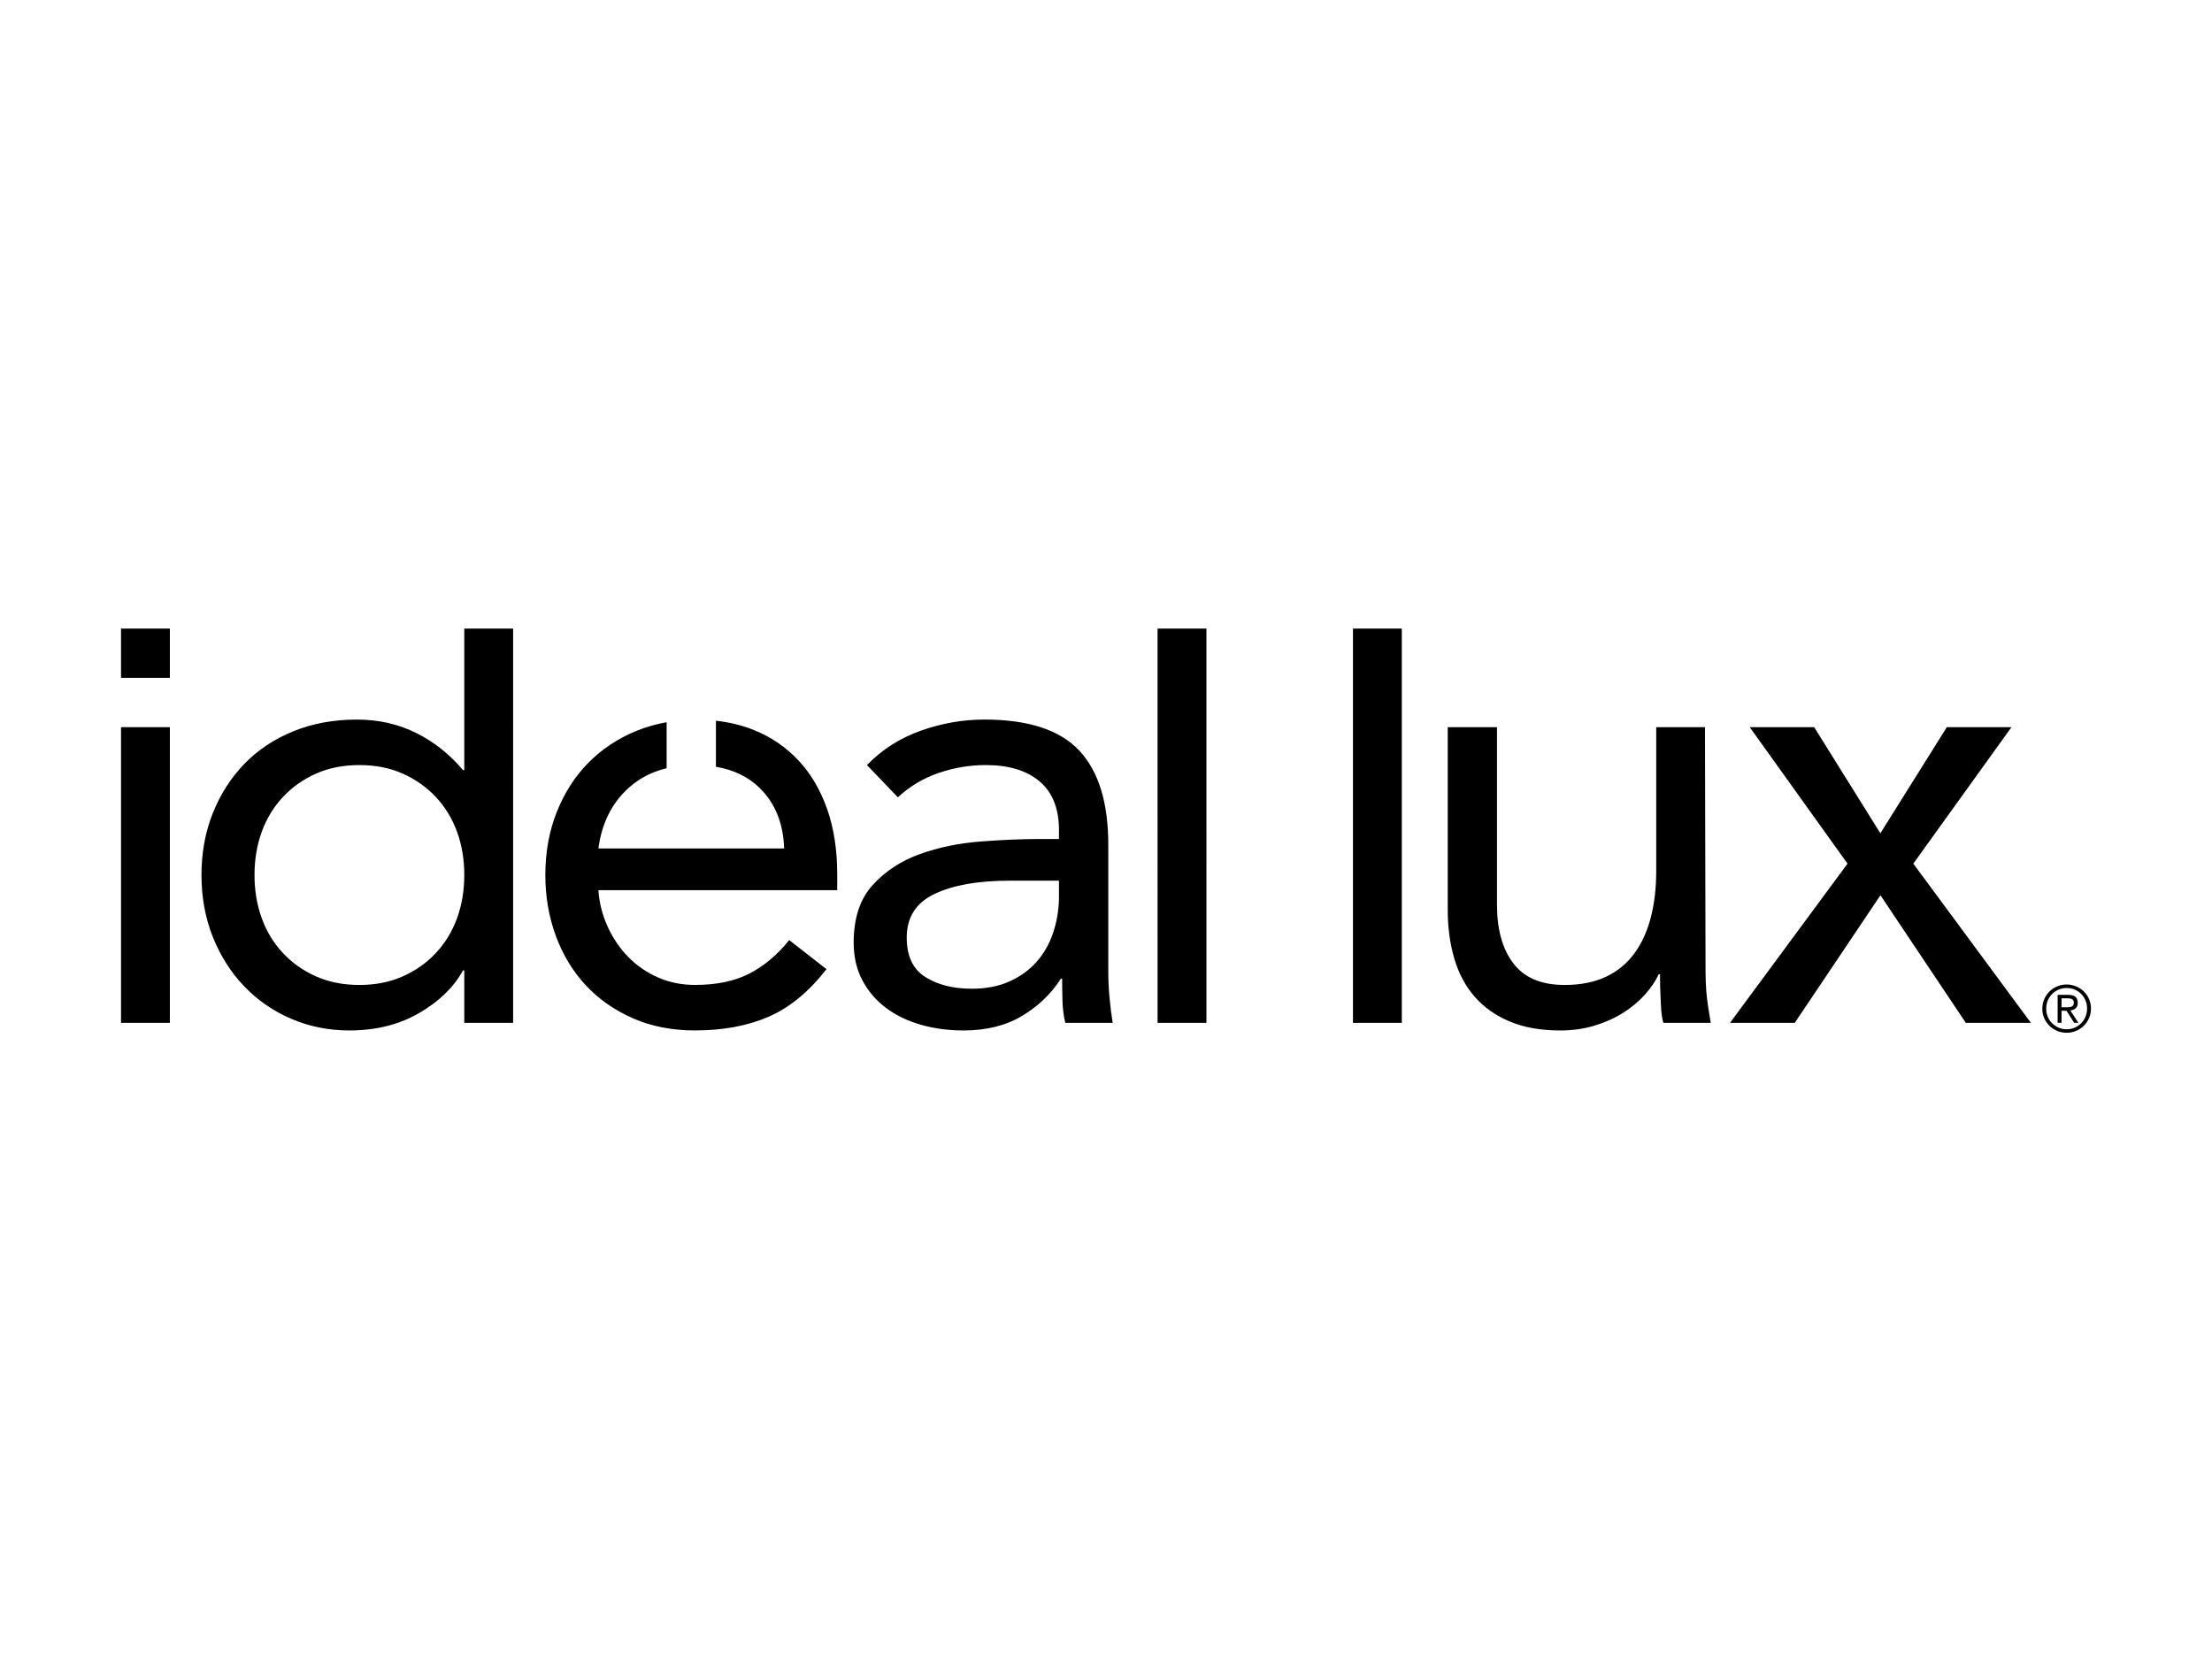<?xml version="1.0" encoding="utf-8"?>
<!-- Generator: Adobe Illustrator 16.0.5, SVG Export Plug-In . SVG Version: 6.00 Build 0)  -->
<!DOCTYPE svg PUBLIC "-//W3C//DTD SVG 1.1//EN" "http://www.w3.org/Graphics/SVG/1.1/DTD/svg11.dtd">
<svg version="1.1" id="Layer_1" xmlns="http://www.w3.org/2000/svg" xmlns:xlink="http://www.w3.org/1999/xlink" x="0px" y="0px"
	 width="261px" height="196px" viewBox="0 0 261 196" enable-background="new 0 0 261 196" xml:space="preserve">
<g>
	<g>
		<g>
			<path d="M14.279,85.786h5.764v34.887h-5.764V85.786z M54.782,120.674h5.763V74.158h-5.763v16.699h-0.15
				c-1.592-1.89-3.441-3.355-5.554-4.399c-2.111-1.044-4.436-1.565-6.971-1.565c-2.732,0-5.229,0.46-7.49,1.379
				c-2.262,0.921-4.188,2.199-5.778,3.839s-2.833,3.577-3.728,5.814c-0.892,2.237-1.339,4.673-1.339,7.306
				c0,2.636,0.447,5.068,1.339,7.306c0.895,2.235,2.125,4.175,3.692,5.813c1.566,1.643,3.416,2.92,5.555,3.84
				c2.136,0.92,4.422,1.379,6.855,1.379c3.133,0,5.876-0.683,8.238-2.05c2.359-1.366,4.088-3.044,5.181-5.032h0.15V120.674z
				 M54.782,103.23c0,1.841-0.286,3.541-0.858,5.107c-0.572,1.565-1.404,2.934-2.499,4.099c-1.093,1.17-2.398,2.089-3.914,2.759
				c-1.516,0.672-3.217,1.006-5.104,1.006c-1.89,0-3.593-0.334-5.106-1.006c-1.518-0.67-2.822-1.589-3.914-2.759
				c-1.093-1.165-1.927-2.533-2.497-4.099c-0.572-1.566-0.859-3.267-0.859-5.107c0-1.838,0.287-3.54,0.859-5.107
				c0.57-1.563,1.403-2.93,2.497-4.098c1.092-1.167,2.396-2.088,3.914-2.76c1.514-0.672,3.217-1.005,5.106-1.005
				c1.888,0,3.589,0.333,5.104,1.005c1.515,0.672,2.82,1.593,3.914,2.76c1.094,1.168,1.926,2.534,2.499,4.098
				C54.496,99.69,54.782,101.393,54.782,103.23 M105.943,94.062c1.391-1.292,2.993-2.25,4.809-2.869
				c1.815-0.621,3.665-0.934,5.553-0.934c2.733,0,4.857,0.648,6.375,1.939c1.514,1.293,2.271,3.206,2.271,5.739v1.045h-2.235
				c-2.136,0-4.485,0.1-7.044,0.298c-2.561,0.2-4.946,0.694-7.156,1.491c-2.213,0.794-4.062,2.011-5.556,3.651
				c-1.489,1.642-2.234,3.903-2.234,6.784c0,1.689,0.347,3.181,1.042,4.473c0.696,1.293,1.626,2.374,2.795,3.244
				c1.168,0.869,2.535,1.528,4.101,1.975c1.567,0.446,3.244,0.672,5.032,0.672c2.685,0,4.982-0.572,6.896-1.717
				c1.913-1.142,3.44-2.608,4.584-4.396h0.149c0,0.744,0.012,1.602,0.039,2.572c0.024,0.969,0.136,1.85,0.333,2.645h5.592
				c-0.148-0.894-0.271-1.876-0.371-2.945c-0.1-1.066-0.148-2.099-0.148-3.092V99.652c0-4.97-1.145-8.67-3.43-11.107
				c-2.287-2.434-6.014-3.654-11.184-3.654c-2.532,0-5.03,0.438-7.491,1.307c-2.46,0.872-4.583,2.225-6.373,4.062L105.943,94.062z
				 M124.951,103.902v2.236c-0.05,1.441-0.298,2.794-0.744,4.062c-0.447,1.268-1.093,2.373-1.939,3.316
				c-0.845,0.944-1.9,1.704-3.168,2.274c-1.266,0.57-2.744,0.856-4.434,0.856c-2.188,0-4.016-0.458-5.48-1.38
				c-1.466-0.917-2.199-2.471-2.199-4.656c0-2.387,1.094-4.102,3.279-5.144c2.186-1.046,5.144-1.566,8.873-1.566H124.951z
				 M136.584,120.673h5.766V74.159h-5.766V120.673z M159.639,120.673h5.764V74.159h-5.764V120.673z M201.175,85.786h-5.753v16.998
				c0,1.987-0.214,3.801-0.635,5.44c-0.422,1.641-1.068,3.058-1.938,4.249c-0.869,1.193-1.99,2.113-3.354,2.759
				c-1.368,0.646-2.996,0.971-4.885,0.971c-2.733,0-4.744-0.846-6.036-2.536c-1.295-1.688-1.939-3.999-1.939-6.933V85.786h-5.812
				v21.546c0,2.087,0.26,4.012,0.781,5.777c0.521,1.765,1.33,3.267,2.423,4.508c1.093,1.244,2.472,2.213,4.137,2.907
				c1.665,0.696,3.64,1.046,5.927,1.046c1.441,0,2.781-0.188,4.025-0.561c1.24-0.373,2.359-0.87,3.354-1.493
				c0.995-0.618,1.854-1.327,2.574-2.123c0.719-0.793,1.278-1.613,1.676-2.46h0.148c0,0.995,0.024,1.965,0.075,2.907
				c0.049,0.946,0.044,1.827,0.321,2.832h5.59c-0.186-1.261-0.431-2.409-0.529-3.8c-0.101-1.391-0.088-2.883-0.088-4.473
				L201.175,85.786z M204.127,120.674h7.641l10.111-15.057l10.075,15.057h7.679l-13.875-18.785l11.58-16.101h-7.627l-7.84,12.522
				l-7.812-12.522h-7.604l11.54,16.101L204.127,120.674z M98.786,103.156c0-2.881-0.398-5.453-1.192-7.716
				c-0.796-2.262-1.927-4.175-3.392-5.739c-1.467-1.565-3.219-2.76-5.255-3.578c-1.396-0.562-2.892-0.917-4.473-1.093v5.431
				c2.084,0.351,3.801,1.177,5.142,2.483c1.839,1.788,2.81,4.174,2.908,7.155H70.607c0.397-2.981,1.59-5.367,3.579-7.155
				c1.246-1.123,2.736-1.894,4.473-2.31v-5.429c-1.244,0.225-2.439,0.562-3.579,1.028c-2.186,0.895-4.075,2.148-5.665,3.765
				c-1.59,1.616-2.832,3.554-3.727,5.813c-0.894,2.263-1.342,4.734-1.342,7.418c0,2.534,0.41,4.92,1.23,7.156
				c0.818,2.236,1.987,4.175,3.504,5.814c1.513,1.641,3.366,2.945,5.553,3.914c2.186,0.969,4.646,1.453,7.381,1.453
				c3.278,0,6.161-0.533,8.648-1.603c2.483-1.067,4.77-2.944,6.855-5.627l-4.396-3.431c-1.393,1.742-2.958,3.057-4.696,3.952
				c-1.742,0.895-3.877,1.341-6.412,1.341c-1.592,0-3.057-0.297-4.398-0.895c-1.342-0.596-2.512-1.402-3.504-2.424
				c-0.994-1.016-1.801-2.21-2.421-3.577c-0.623-1.366-0.982-2.795-1.083-4.286h28.179V103.156z M20.043,74.158h-5.764v5.814h5.764
				V74.158z M240.979,119.012c0,0.4,0.077,0.774,0.231,1.119c0.152,0.344,0.358,0.645,0.618,0.897
				c0.26,0.251,0.562,0.449,0.91,0.596c0.348,0.145,0.717,0.218,1.113,0.218c0.387,0,0.756-0.073,1.103-0.218
				c0.351-0.146,0.655-0.345,0.917-0.601c0.258-0.256,0.467-0.557,0.619-0.907s0.23-0.728,0.23-1.138
				c0-0.401-0.078-0.777-0.23-1.119c-0.152-0.346-0.361-0.643-0.619-0.896c-0.262-0.253-0.566-0.452-0.917-0.597
				c-0.347-0.146-0.716-0.22-1.103-0.22c-0.396,0-0.766,0.073-1.113,0.22c-0.348,0.145-0.65,0.346-0.91,0.6
				c-0.26,0.256-0.466,0.56-0.618,0.907C241.056,118.223,240.979,118.602,240.979,119.012 M241.439,119.012
				c0-0.354,0.062-0.679,0.185-0.979c0.126-0.297,0.298-0.557,0.519-0.772c0.22-0.217,0.473-0.388,0.765-0.513
				c0.291-0.123,0.606-0.187,0.944-0.187c0.334,0,0.65,0.062,0.939,0.183c0.292,0.124,0.545,0.291,0.764,0.51
				c0.221,0.217,0.395,0.474,0.518,0.771c0.127,0.294,0.188,0.613,0.188,0.954c0,0.348-0.061,0.67-0.188,0.971
				c-0.123,0.298-0.297,0.556-0.518,0.774c-0.219,0.221-0.472,0.393-0.764,0.518c-0.289,0.126-0.605,0.188-0.939,0.188
				c-0.338,0-0.653-0.062-0.944-0.188c-0.292-0.125-0.545-0.296-0.765-0.515c-0.221-0.217-0.393-0.47-0.519-0.763
				C241.502,119.669,241.439,119.352,241.439,119.012 M242.785,120.664h0.461v-1.417h0.586l0.906,1.417h0.496l-0.951-1.456
				c0.248-0.024,0.455-0.105,0.622-0.244c0.171-0.138,0.252-0.354,0.252-0.648c0-0.334-0.093-0.574-0.284-0.725
				c-0.186-0.15-0.479-0.225-0.88-0.225h-1.208V120.664z M243.246,117.778h0.712c0.085,0,0.173,0.005,0.261,0.015
				c0.091,0.01,0.172,0.033,0.242,0.07c0.072,0.035,0.129,0.088,0.172,0.154c0.045,0.07,0.065,0.161,0.065,0.273
				c0,0.134-0.024,0.235-0.071,0.306c-0.049,0.071-0.117,0.125-0.201,0.161s-0.178,0.058-0.283,0.064
				c-0.108,0.008-0.217,0.012-0.332,0.012h-0.564V117.778z"/>
		</g>
	</g>
</g>
</svg>
